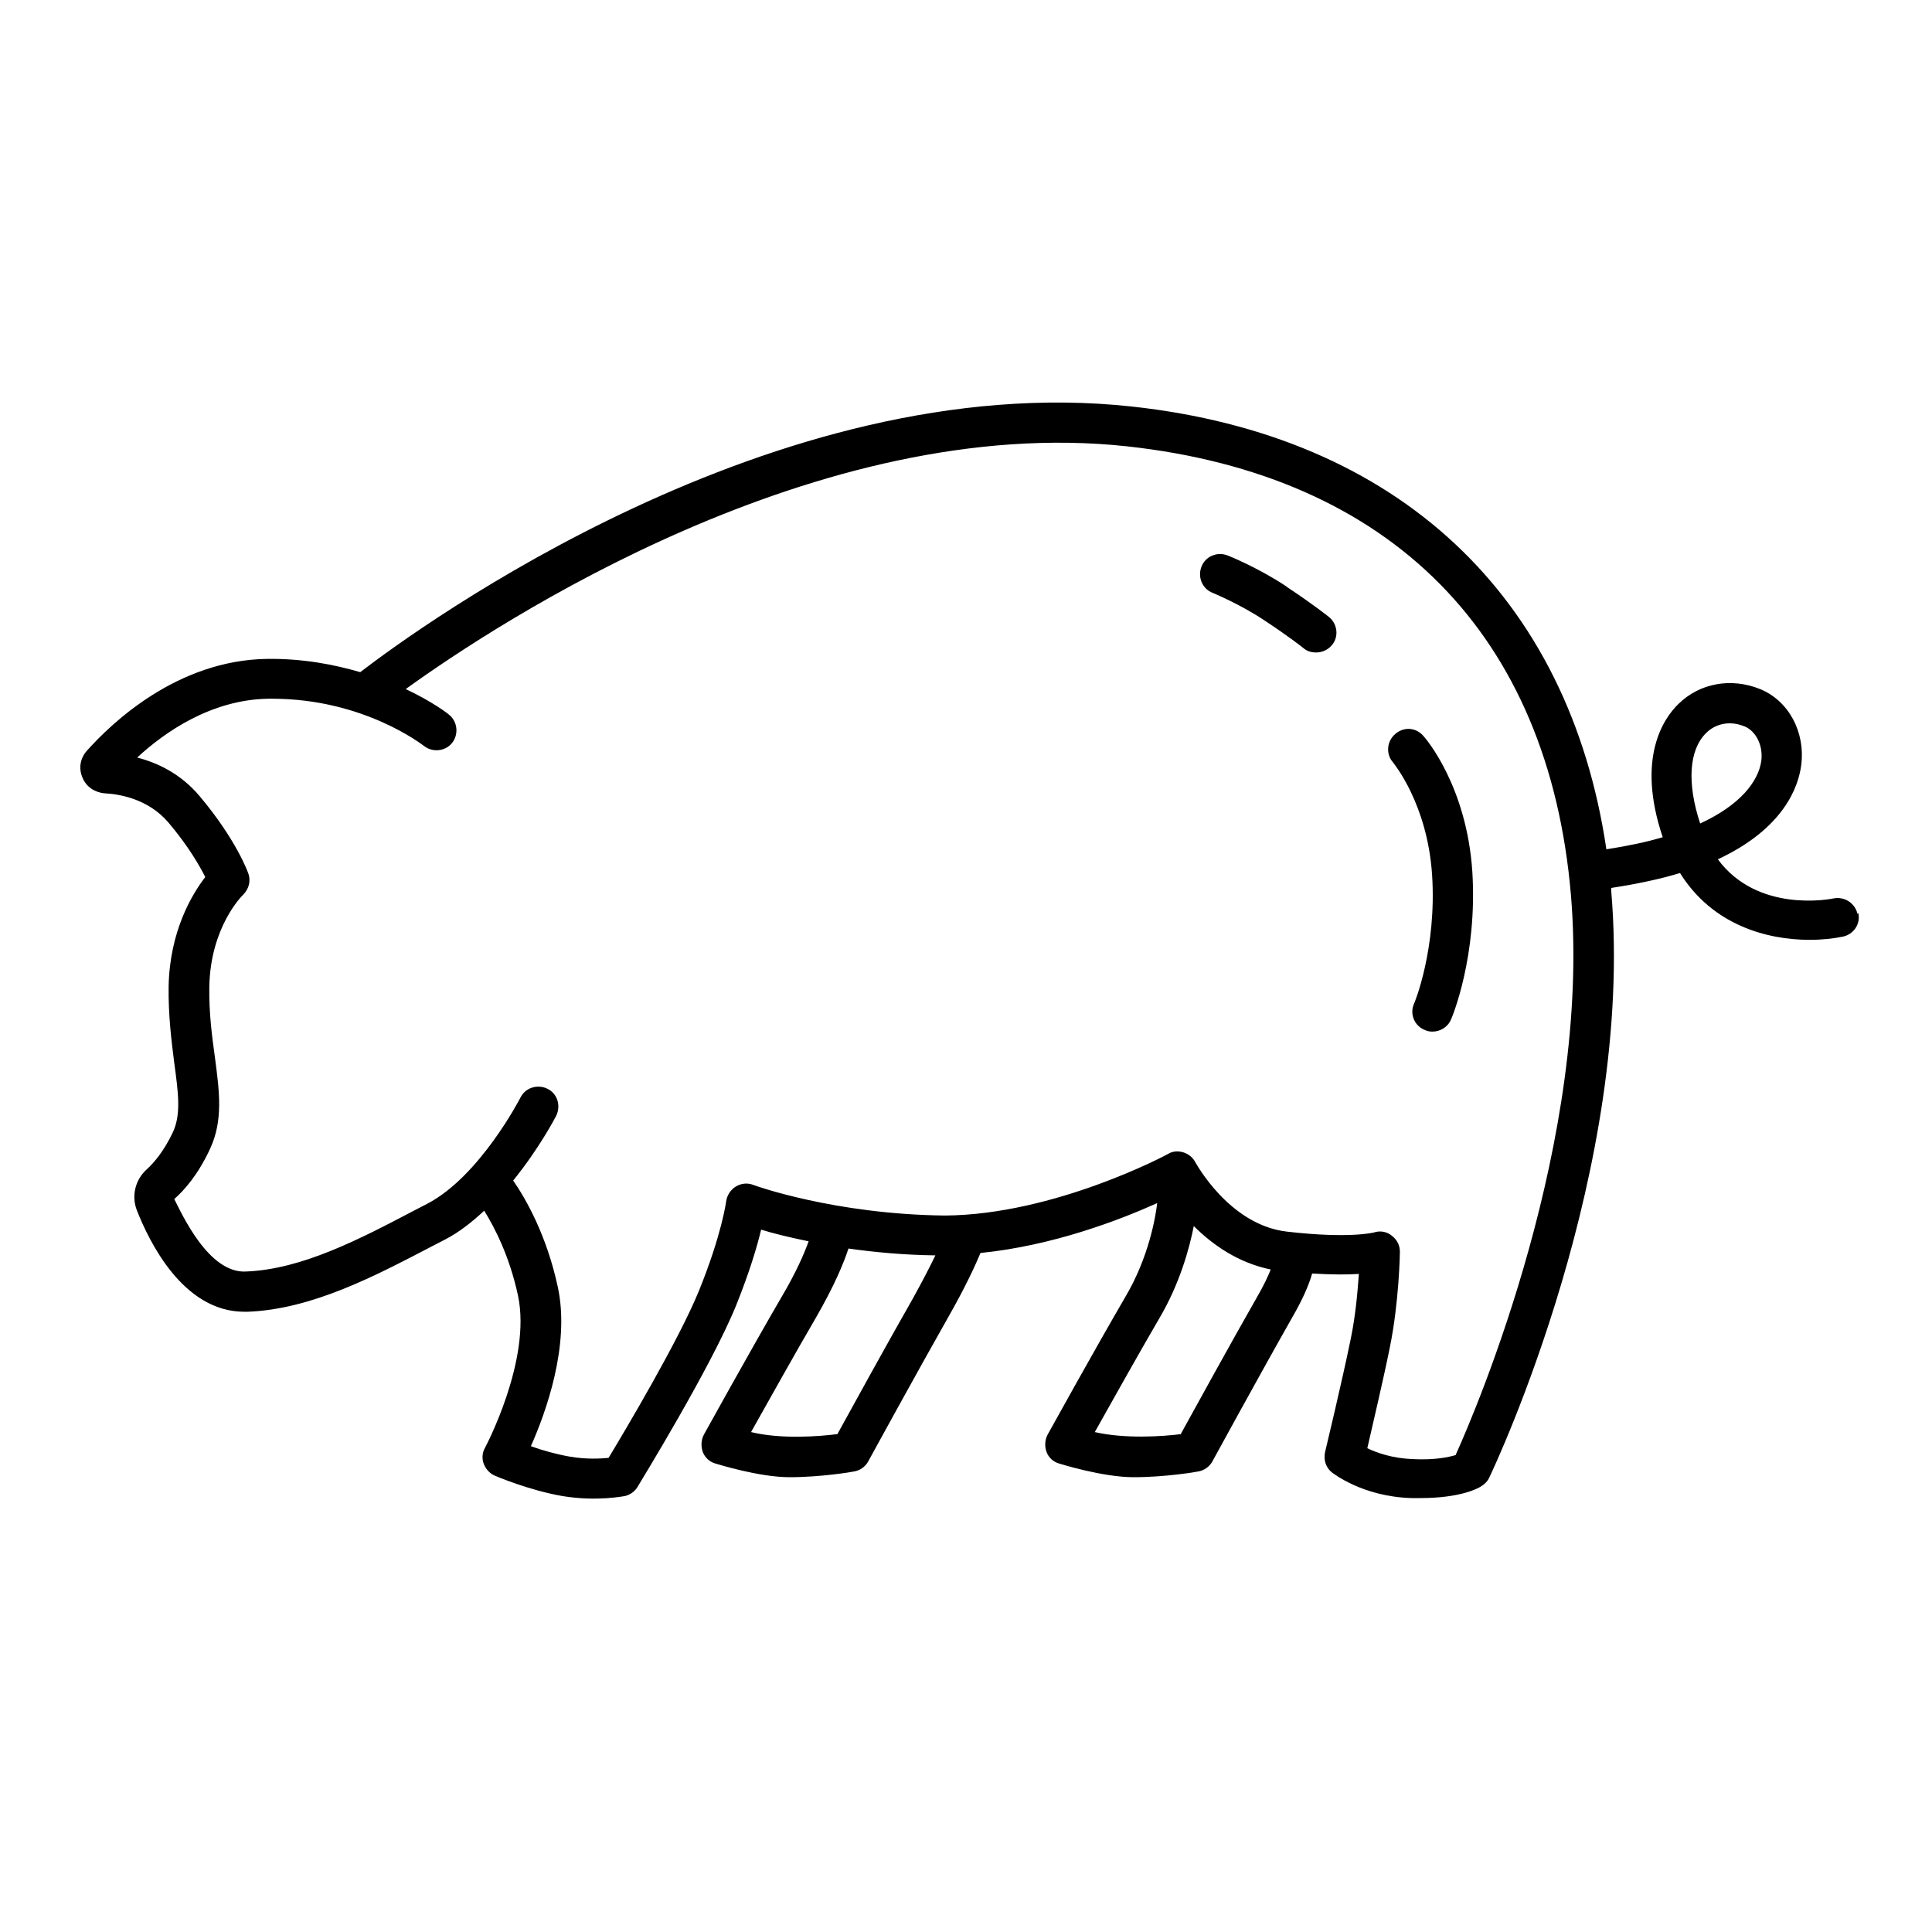 <?xml version="1.0" encoding="UTF-8"?>
<svg xmlns="http://www.w3.org/2000/svg" width="50" height="50" viewBox="0 0 50 50" fill="none">
  <g clip-path="url(#clip0_344_5506)">
    <path d="M9.323 17.395C10.845 16.228 20.042 9.51 29.292 10.521C36.188 11.271 40.604 15.428 41.573 21.98C42.114 21.896 42.614 21.792 43.031 21.667C42.333 19.594 43.073 18.573 43.437 18.219C43.989 17.677 44.802 17.531 45.551 17.833C46.291 18.135 46.729 18.948 46.614 19.812C46.541 20.354 46.176 21.437 44.458 22.239C45.487 23.633 47.359 23.272 47.458 23.25C47.739 23.198 48.011 23.375 48.073 23.656L48.093 23.625C48.156 23.906 47.979 24.177 47.698 24.239C47.448 24.291 47.156 24.323 46.833 24.323C45.739 24.323 44.323 23.948 43.479 22.594C42.969 22.75 42.375 22.875 41.698 22.98V23.052C42.312 30.227 38.7 37.912 38.542 38.239C38.5 38.333 38.427 38.406 38.343 38.458C38.26 38.52 37.792 38.77 36.761 38.77H36.52C35.251 38.729 34.501 38.126 34.468 38.105C34.312 37.98 34.25 37.781 34.292 37.583C34.298 37.555 34.73 35.762 34.958 34.645C35.083 34.041 35.136 33.417 35.167 32.969C34.875 32.99 34.468 32.989 33.958 32.958C33.874 33.26 33.708 33.636 33.437 34.105C32.656 35.48 31.375 37.823 31.375 37.823C31.302 37.959 31.156 38.062 31 38.083C30.968 38.093 30.156 38.23 29.343 38.23C28.531 38.23 27.448 37.886 27.406 37.875C27.26 37.833 27.135 37.719 27.083 37.573C27.031 37.428 27.041 37.26 27.114 37.125C27.114 37.125 28.323 34.938 29.125 33.562C29.729 32.542 29.906 31.501 29.948 31.136C28.979 31.573 27.25 32.239 25.375 32.427C25.239 32.75 25 33.282 24.531 34.105C23.75 35.48 22.468 37.823 22.468 37.823C22.395 37.959 22.25 38.062 22.093 38.083C22.062 38.093 21.239 38.23 20.437 38.23C19.636 38.23 18.555 37.886 18.511 37.875C18.365 37.833 18.239 37.719 18.187 37.573C18.135 37.428 18.146 37.26 18.218 37.125C18.218 37.125 19.427 34.938 20.229 33.562C20.604 32.927 20.812 32.448 20.927 32.125C20.416 32.021 20 31.917 19.698 31.823C19.594 32.261 19.395 32.927 19.052 33.781C18.406 35.375 16.573 38.355 16.5 38.48C16.427 38.604 16.302 38.688 16.167 38.719C16.136 38.719 15.458 38.865 14.562 38.719C13.708 38.573 12.843 38.208 12.802 38.188C12.677 38.135 12.572 38.021 12.52 37.886C12.468 37.75 12.479 37.594 12.552 37.469C12.562 37.448 13.76 35.198 13.406 33.531C13.187 32.511 12.802 31.77 12.531 31.333C12.219 31.625 11.875 31.896 11.511 32.083L11.187 32.25C9.729 33.01 8.083 33.886 6.406 33.948H6.323C4.729 33.948 3.854 32.115 3.542 31.323C3.396 30.948 3.5 30.521 3.812 30.25C3.979 30.094 4.24 29.802 4.479 29.292C4.688 28.834 4.615 28.281 4.51 27.511C4.438 26.938 4.354 26.291 4.364 25.52C4.395 24.094 4.968 23.146 5.312 22.698C5.166 22.407 4.875 21.896 4.354 21.281C3.833 20.677 3.104 20.552 2.708 20.531C2.458 20.51 2.229 20.364 2.135 20.125C2.031 19.886 2.073 19.625 2.25 19.427C2.875 18.729 4.573 17.083 6.917 17.052C7.844 17.041 8.646 17.198 9.323 17.395ZM29.177 11.552C21.166 10.677 12.896 16.104 10.5 17.833C11.187 18.156 11.593 18.468 11.625 18.5C11.844 18.677 11.875 19.011 11.698 19.23C11.521 19.448 11.187 19.479 10.969 19.302C10.939 19.284 9.42 18.083 7.042 18.083H6.948C5.469 18.104 4.26 18.948 3.551 19.605C4.072 19.74 4.677 20.021 5.167 20.605C6.114 21.729 6.416 22.573 6.426 22.605C6.499 22.802 6.437 23.011 6.292 23.156C6.26 23.188 5.448 23.99 5.417 25.531C5.406 26.229 5.489 26.833 5.562 27.364C5.677 28.239 5.781 28.99 5.437 29.73C5.125 30.406 4.76 30.813 4.51 31.031C4.708 31.417 5.406 32.979 6.385 32.906C7.823 32.844 9.302 32.073 10.729 31.323L11.052 31.156C12.415 30.449 13.456 28.431 13.469 28.406C13.594 28.146 13.917 28.052 14.167 28.177C14.427 28.302 14.52 28.615 14.395 28.875C14.363 28.939 13.947 29.73 13.281 30.552C13.604 31.02 14.146 31.958 14.437 33.312C14.76 34.812 14.124 36.562 13.739 37.427C14.02 37.531 14.396 37.636 14.75 37.698C15.177 37.771 15.531 37.75 15.75 37.73C16.177 37.021 17.573 34.677 18.093 33.395C18.687 31.927 18.792 31.094 18.792 31.094C18.813 30.938 18.906 30.791 19.042 30.708C19.177 30.625 19.344 30.605 19.5 30.667C19.523 30.678 21.595 31.427 24.458 31.458C27.291 31.437 30.198 29.885 30.229 29.864C30.344 29.791 30.489 29.782 30.625 29.823C30.76 29.865 30.875 29.958 30.937 30.083C30.948 30.093 31.812 31.708 33.312 31.875C34.929 32.062 35.556 31.897 35.562 31.895C35.718 31.843 35.895 31.875 36.02 31.98C36.156 32.084 36.229 32.229 36.229 32.395C36.229 32.448 36.208 33.698 35.968 34.875C35.802 35.698 35.521 36.886 35.386 37.48C35.625 37.594 36.021 37.74 36.551 37.761C37.145 37.792 37.499 37.708 37.676 37.656V37.645C38.218 36.447 41.187 29.479 40.656 23.167C40.083 16.427 36.01 12.302 29.177 11.552ZM21.958 32.312C21.833 32.698 21.583 33.292 21.114 34.105C20.572 35.032 19.854 36.323 19.437 37.062C20.208 37.25 21.187 37.177 21.677 37.114V37.105C22.02 36.48 22.989 34.719 23.625 33.605C23.885 33.136 24.072 32.77 24.208 32.489C23.385 32.479 22.624 32.406 21.958 32.312ZM30.895 31.73C30.781 32.313 30.531 33.219 30.011 34.105C29.469 35.032 28.749 36.323 28.333 37.062C29.104 37.24 30.083 37.177 30.573 37.114L30.562 37.105C30.906 36.48 31.875 34.719 32.511 33.605C32.719 33.251 32.823 33.011 32.886 32.855C32.031 32.677 31.374 32.209 30.895 31.73ZM36.104 19C36.323 18.802 36.645 18.823 36.833 19.042C36.885 19.094 37.958 20.333 38.104 22.562C38.24 24.74 37.583 26.323 37.551 26.386C37.468 26.583 37.271 26.698 37.073 26.698C37.011 26.698 36.937 26.688 36.875 26.656C36.604 26.552 36.479 26.24 36.593 25.98C36.604 25.969 37.187 24.552 37.062 22.636C36.938 20.788 36.058 19.747 36.051 19.73C35.864 19.521 35.886 19.188 36.104 19ZM44.77 18.719C44.541 18.719 44.323 18.802 44.156 18.969C43.708 19.406 43.656 20.271 44 21.312C45.041 20.833 45.51 20.219 45.583 19.688C45.635 19.24 45.406 18.906 45.156 18.802C45.031 18.75 44.895 18.719 44.77 18.719ZM31.093 14.667C31.198 14.396 31.5 14.271 31.77 14.375C31.802 14.386 32.573 14.698 33.292 15.177L33.301 15.188C33.999 15.649 34.384 15.96 34.395 15.969C34.614 16.146 34.656 16.48 34.468 16.698C34.364 16.823 34.208 16.886 34.062 16.886C33.937 16.886 33.823 16.854 33.729 16.77C33.718 16.759 33.363 16.478 32.718 16.052C32.099 15.639 31.398 15.349 31.386 15.344C31.115 15.24 30.99 14.938 31.093 14.667Z" fill="black"></path>
  </g>
  <defs>
    <clipPath id="clip0_344_5506">
      <rect width="50" height="50" fill="white"></rect>
    </clipPath>
  </defs>
</svg>
